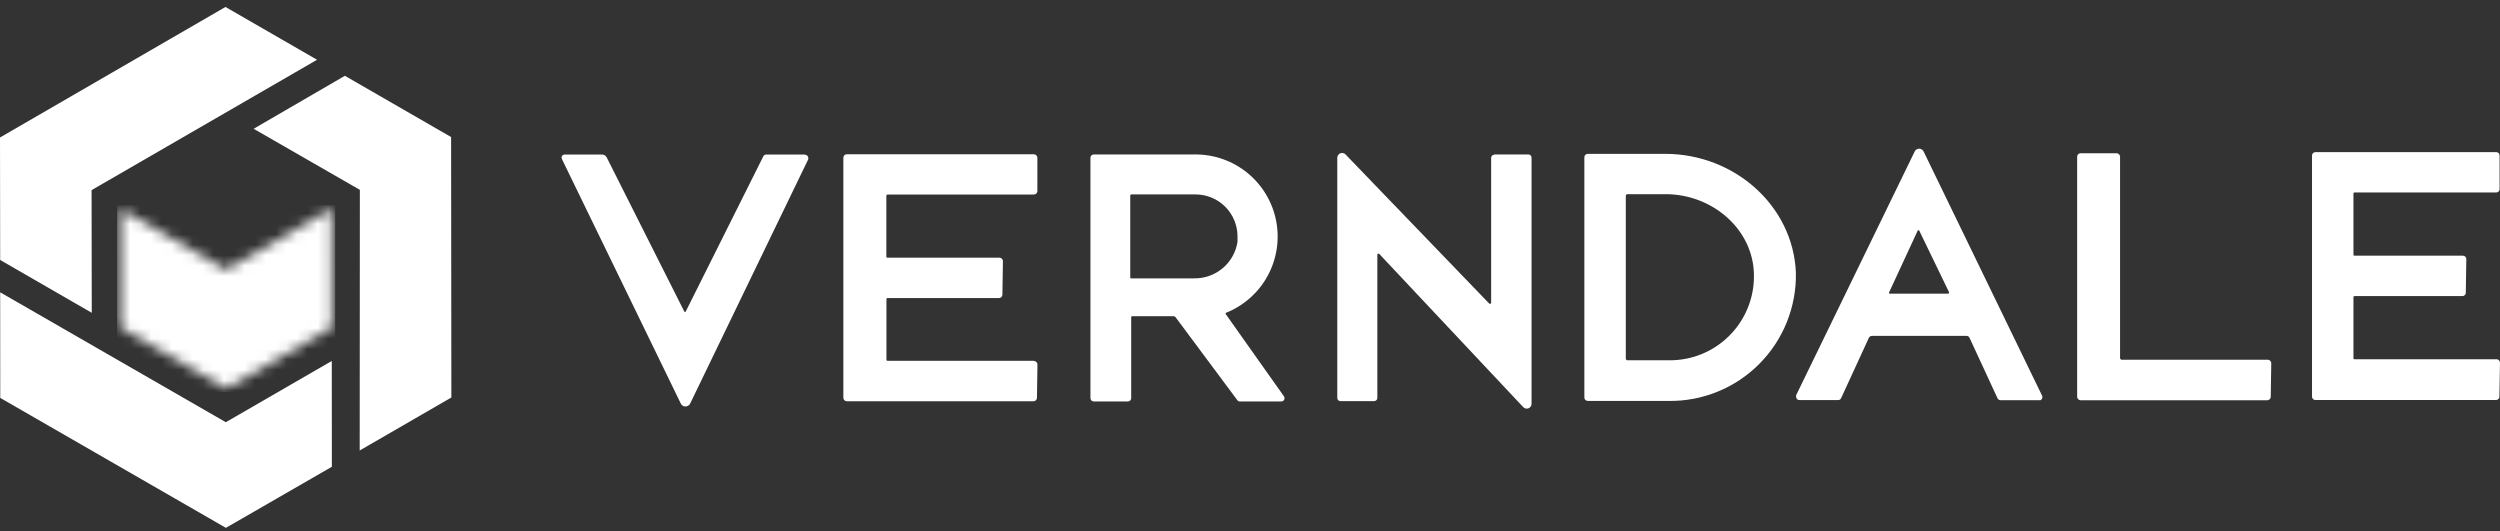 <svg width="240" height="51" viewBox="0 0 240 51" fill="none" xmlns="http://www.w3.org/2000/svg">
<rect x="0" y="0" width="240" height="51" fill="#333333" stroke="none"/>
<mask id="mask0_10834_3120" style="mask-type:luminance" maskUnits="userSpaceOnUse" x="11" y="20" width="21" height="18">
<path d="M11.571 20.046L11.58 31.468L21.711 37.299L31.843 31.452L31.834 20.021L21.703 25.894L11.571 20.046Z" fill="white"/>
</mask>
<g mask="url(#mask0_10834_3120)">
<path d="M32.181 19.699H11.248V37.63H32.181V19.699Z" fill="white"/>
</g>
<path d="M24.35 12.363L34.547 18.227L34.531 43.246L43.331 38.159L43.306 13.157L33.108 7.276L24.35 12.363Z" fill="white"/>
<path d="M30.436 5.738L21.645 0.668L0 13.198L0.017 24.959L8.808 30.029L8.792 18.252L30.436 5.738Z" fill="white"/>
<path d="M31.851 34.652L31.859 44.809L21.686 50.673L0.025 38.2L0.017 28.061L21.678 40.533L31.851 34.652Z" fill="white"/>
<path d="M143.456 14.852C143.376 14.852 143.299 14.883 143.242 14.939C143.185 14.995 143.152 15.07 143.15 15.15V29.07C143.15 29.082 143.148 29.095 143.142 29.106C143.137 29.118 143.13 29.128 143.121 29.137C143.111 29.146 143.1 29.152 143.088 29.156C143.076 29.16 143.064 29.162 143.051 29.161C143.029 29.169 143.006 29.169 142.984 29.161L129.205 14.861C129.145 14.783 129.061 14.727 128.967 14.701C128.873 14.674 128.772 14.678 128.68 14.712C128.589 14.746 128.509 14.808 128.455 14.89C128.401 14.972 128.374 15.069 128.379 15.166V38.2C128.377 38.241 128.385 38.281 128.4 38.319C128.415 38.357 128.437 38.391 128.466 38.419C128.494 38.448 128.529 38.471 128.566 38.486C128.604 38.501 128.644 38.508 128.685 38.507H131.919C132 38.507 132.078 38.474 132.135 38.417C132.192 38.359 132.225 38.282 132.225 38.2V24.455C132.224 24.441 132.227 24.427 132.232 24.415C132.238 24.402 132.246 24.391 132.256 24.381C132.267 24.372 132.279 24.365 132.291 24.36C132.304 24.356 132.318 24.354 132.332 24.355H132.39L146.202 39.052C146.262 39.13 146.346 39.185 146.44 39.212C146.535 39.239 146.635 39.235 146.727 39.201C146.819 39.167 146.898 39.105 146.952 39.023C147.006 38.941 147.033 38.844 147.029 38.746V15.125C147.029 15.046 146.998 14.97 146.942 14.915C146.886 14.859 146.81 14.828 146.731 14.828H143.423L143.456 14.852ZM239.677 34.487H226.039C226.026 34.489 226.012 34.489 225.999 34.485C225.986 34.482 225.974 34.476 225.964 34.467C225.954 34.458 225.945 34.447 225.94 34.435C225.934 34.423 225.931 34.41 225.931 34.396V28.524C225.934 28.497 225.946 28.471 225.966 28.453C225.986 28.435 226.012 28.424 226.039 28.424H236.394C236.477 28.425 236.557 28.393 236.617 28.336C236.677 28.279 236.712 28.201 236.717 28.119L236.766 24.868C236.766 24.782 236.733 24.701 236.672 24.64C236.611 24.579 236.529 24.546 236.444 24.546H226.031C226.018 24.547 226.006 24.545 225.994 24.541C225.982 24.537 225.97 24.53 225.961 24.522C225.952 24.513 225.945 24.503 225.939 24.491C225.934 24.48 225.931 24.467 225.931 24.455V18.582C225.931 18.555 225.942 18.529 225.96 18.509C225.979 18.489 226.004 18.477 226.031 18.475H239.644C239.685 18.476 239.725 18.469 239.763 18.455C239.8 18.44 239.834 18.419 239.863 18.391C239.893 18.363 239.916 18.33 239.932 18.294C239.949 18.257 239.958 18.217 239.959 18.177V14.927C239.96 14.885 239.953 14.843 239.937 14.804C239.922 14.765 239.899 14.729 239.87 14.699C239.841 14.669 239.805 14.645 239.767 14.629C239.728 14.613 239.686 14.604 239.644 14.604H222.276C222.192 14.604 222.111 14.637 222.051 14.696C221.991 14.754 221.956 14.834 221.953 14.918V38.076C221.952 38.119 221.96 38.162 221.976 38.201C221.992 38.241 222.015 38.277 222.045 38.307C222.076 38.337 222.112 38.361 222.151 38.377C222.191 38.393 222.234 38.4 222.276 38.399H239.644C239.727 38.395 239.803 38.359 239.859 38.298C239.915 38.238 239.944 38.158 239.942 38.076L240 34.809C239.994 34.72 239.953 34.635 239.887 34.574C239.821 34.513 239.735 34.478 239.644 34.479M99.257 34.636H85.197C85.171 34.636 85.146 34.625 85.127 34.607C85.108 34.588 85.098 34.563 85.098 34.537V28.714C85.098 28.688 85.108 28.662 85.127 28.644C85.146 28.625 85.171 28.615 85.197 28.615H95.899C95.983 28.615 96.063 28.584 96.125 28.527C96.186 28.47 96.224 28.392 96.23 28.309L96.28 25.058C96.276 24.971 96.238 24.889 96.175 24.829C96.112 24.769 96.028 24.736 95.941 24.736H85.189C85.176 24.737 85.164 24.735 85.152 24.731C85.14 24.727 85.128 24.721 85.119 24.712C85.11 24.704 85.102 24.693 85.097 24.682C85.092 24.67 85.089 24.657 85.089 24.645V18.781C85.091 18.754 85.102 18.729 85.12 18.709C85.138 18.69 85.162 18.677 85.189 18.673H99.249C99.333 18.674 99.415 18.643 99.478 18.586C99.54 18.529 99.58 18.451 99.588 18.367V15.133C99.584 15.046 99.546 14.964 99.483 14.904C99.42 14.844 99.336 14.811 99.249 14.811H81.301C81.258 14.809 81.216 14.815 81.175 14.83C81.135 14.845 81.097 14.867 81.066 14.896C81.034 14.926 81.009 14.961 80.991 15C80.973 15.04 80.964 15.082 80.962 15.125V38.2C80.967 38.288 81.004 38.37 81.067 38.43C81.13 38.49 81.214 38.523 81.301 38.523H99.208C99.292 38.523 99.373 38.492 99.436 38.436C99.499 38.379 99.538 38.301 99.547 38.217L99.596 34.967C99.585 34.88 99.543 34.799 99.477 34.74C99.412 34.681 99.328 34.647 99.241 34.644M114.624 26.729H108.603C108.577 26.729 108.552 26.719 108.533 26.7C108.514 26.681 108.504 26.656 108.504 26.63V18.764C108.504 18.739 108.513 18.715 108.53 18.697C108.547 18.678 108.57 18.667 108.595 18.665H114.748C115.279 18.662 115.804 18.763 116.295 18.964C116.787 19.164 117.233 19.46 117.61 19.833C117.986 20.206 118.285 20.651 118.489 21.14C118.694 21.629 118.8 22.154 118.801 22.685C118.801 22.858 118.801 23.04 118.801 23.214C118.65 24.199 118.148 25.095 117.388 25.74C116.628 26.384 115.662 26.732 114.666 26.721L114.624 26.729ZM117.676 30.161C117.66 30.145 117.652 30.122 117.652 30.099C117.652 30.076 117.66 30.054 117.676 30.037C119.384 29.361 120.802 28.109 121.685 26.498C122.568 24.887 122.86 23.019 122.512 21.215C122.164 19.412 121.197 17.787 119.778 16.62C118.359 15.454 116.577 14.82 114.74 14.828H105.006C104.962 14.826 104.92 14.834 104.881 14.85C104.841 14.866 104.805 14.889 104.775 14.919C104.745 14.95 104.721 14.986 104.705 15.025C104.689 15.065 104.682 15.107 104.683 15.15V38.217C104.683 38.303 104.717 38.385 104.777 38.445C104.838 38.506 104.92 38.54 105.006 38.54H108.273C108.314 38.541 108.356 38.533 108.395 38.518C108.434 38.503 108.47 38.48 108.5 38.45C108.53 38.421 108.554 38.386 108.57 38.347C108.586 38.309 108.595 38.267 108.595 38.225V30.451C108.595 30.424 108.606 30.399 108.624 30.381C108.643 30.362 108.668 30.352 108.694 30.352H112.623C112.673 30.351 112.723 30.363 112.767 30.386C112.812 30.409 112.851 30.442 112.879 30.484L118.776 38.407C118.803 38.449 118.84 38.483 118.883 38.506C118.926 38.529 118.975 38.541 119.024 38.54H123.003C123.043 38.541 123.082 38.534 123.12 38.52C123.158 38.505 123.192 38.483 123.222 38.456C123.25 38.428 123.274 38.395 123.291 38.358C123.307 38.322 123.316 38.282 123.317 38.242C123.321 38.205 123.316 38.167 123.305 38.132C123.294 38.096 123.275 38.063 123.25 38.035L117.676 30.161ZM217.752 34.537H203.692C203.65 34.535 203.61 34.518 203.58 34.489C203.549 34.46 203.53 34.421 203.526 34.379V15.034C203.522 14.947 203.484 14.865 203.421 14.805C203.358 14.745 203.274 14.711 203.187 14.712H199.747C199.704 14.709 199.66 14.716 199.62 14.73C199.579 14.745 199.542 14.768 199.51 14.797C199.479 14.826 199.453 14.862 199.436 14.901C199.418 14.94 199.408 14.983 199.407 15.026V38.101C199.412 38.188 199.449 38.27 199.512 38.33C199.576 38.391 199.659 38.424 199.747 38.424H217.653C217.737 38.424 217.819 38.393 217.881 38.337C217.944 38.28 217.984 38.202 217.992 38.118L218.041 34.867C218.037 34.779 218.001 34.695 217.938 34.632C217.875 34.569 217.791 34.532 217.702 34.528M184.239 22.122C184.221 22.106 184.197 22.097 184.173 22.097C184.149 22.097 184.125 22.106 184.107 22.122L181.353 28.069C181.347 28.08 181.344 28.091 181.342 28.104C181.341 28.116 181.343 28.128 181.347 28.14C181.351 28.151 181.357 28.162 181.365 28.171C181.373 28.18 181.383 28.188 181.394 28.193H181.435H187.009C187.032 28.192 187.053 28.185 187.071 28.171C187.089 28.158 187.102 28.14 187.109 28.119C187.114 28.097 187.114 28.074 187.109 28.052L184.239 22.122ZM159.898 18.64H156.243C156.202 18.638 156.162 18.651 156.132 18.677C156.101 18.704 156.081 18.741 156.077 18.781V34.437C156.081 34.478 156.1 34.516 156.131 34.544C156.162 34.571 156.201 34.586 156.243 34.586H160.171C161.3 34.606 162.421 34.389 163.461 33.949C164.5 33.509 165.436 32.855 166.207 32.03C166.978 31.205 167.568 30.228 167.937 29.161C168.306 28.094 168.447 26.961 168.351 25.836C167.987 21.717 164.182 18.64 159.898 18.64ZM183.801 14.563C183.826 14.504 183.864 14.451 183.91 14.407C183.957 14.363 184.012 14.329 184.072 14.306C184.132 14.284 184.197 14.274 184.261 14.277C184.325 14.28 184.388 14.295 184.446 14.323C184.548 14.374 184.629 14.459 184.677 14.563L196.041 37.986C196.078 38.062 196.084 38.151 196.056 38.231C196.028 38.312 195.969 38.378 195.892 38.416C195.849 38.427 195.804 38.427 195.76 38.416H192.046C191.985 38.415 191.925 38.396 191.874 38.363C191.823 38.329 191.782 38.281 191.757 38.225L189.078 32.436C189.054 32.38 189.016 32.332 188.965 32.298C188.916 32.264 188.857 32.246 188.796 32.246H179.698C179.637 32.246 179.577 32.265 179.526 32.299C179.475 32.332 179.434 32.38 179.409 32.436L176.746 38.225C176.721 38.281 176.68 38.328 176.629 38.361C176.577 38.393 176.517 38.409 176.456 38.407H172.751C172.71 38.41 172.668 38.403 172.629 38.389C172.59 38.374 172.554 38.352 172.524 38.324C172.494 38.295 172.47 38.261 172.453 38.222C172.437 38.184 172.428 38.143 172.428 38.101C172.416 38.05 172.416 37.996 172.428 37.944L183.801 14.563ZM159.865 14.77C166.482 14.77 172.139 19.732 172.404 26.167C172.438 27.787 172.146 29.397 171.544 30.902C170.943 32.407 170.045 33.775 168.903 34.925C167.762 36.075 166.401 36.984 164.9 37.596C163.4 38.209 161.791 38.513 160.171 38.49H152.421C152.337 38.488 152.256 38.453 152.196 38.393C152.136 38.333 152.101 38.252 152.099 38.167V15.092C152.099 15.009 152.13 14.93 152.187 14.87C152.244 14.81 152.322 14.774 152.405 14.77H159.89H159.865ZM77.265 14.836H73.56C73.498 14.835 73.438 14.854 73.387 14.887C73.335 14.921 73.295 14.969 73.27 15.026L65.827 29.913C65.818 29.922 65.808 29.93 65.797 29.934C65.785 29.939 65.773 29.942 65.761 29.942C65.748 29.942 65.736 29.939 65.725 29.934C65.713 29.93 65.703 29.922 65.695 29.913L58.251 15.125C58.211 15.042 58.149 14.971 58.072 14.92C57.995 14.869 57.905 14.84 57.813 14.836H54.248C53.958 14.836 53.843 15.043 53.958 15.299L65.355 38.738C65.409 38.855 65.508 38.946 65.629 38.991C65.749 39.036 65.883 39.031 66.001 38.978C66.114 38.934 66.205 38.848 66.257 38.738L77.588 15.299C77.602 15.255 77.607 15.209 77.603 15.162C77.599 15.117 77.586 15.072 77.564 15.031C77.542 14.99 77.513 14.954 77.478 14.925C77.442 14.896 77.401 14.874 77.356 14.861H77.265" fill="white"/>
</svg>

